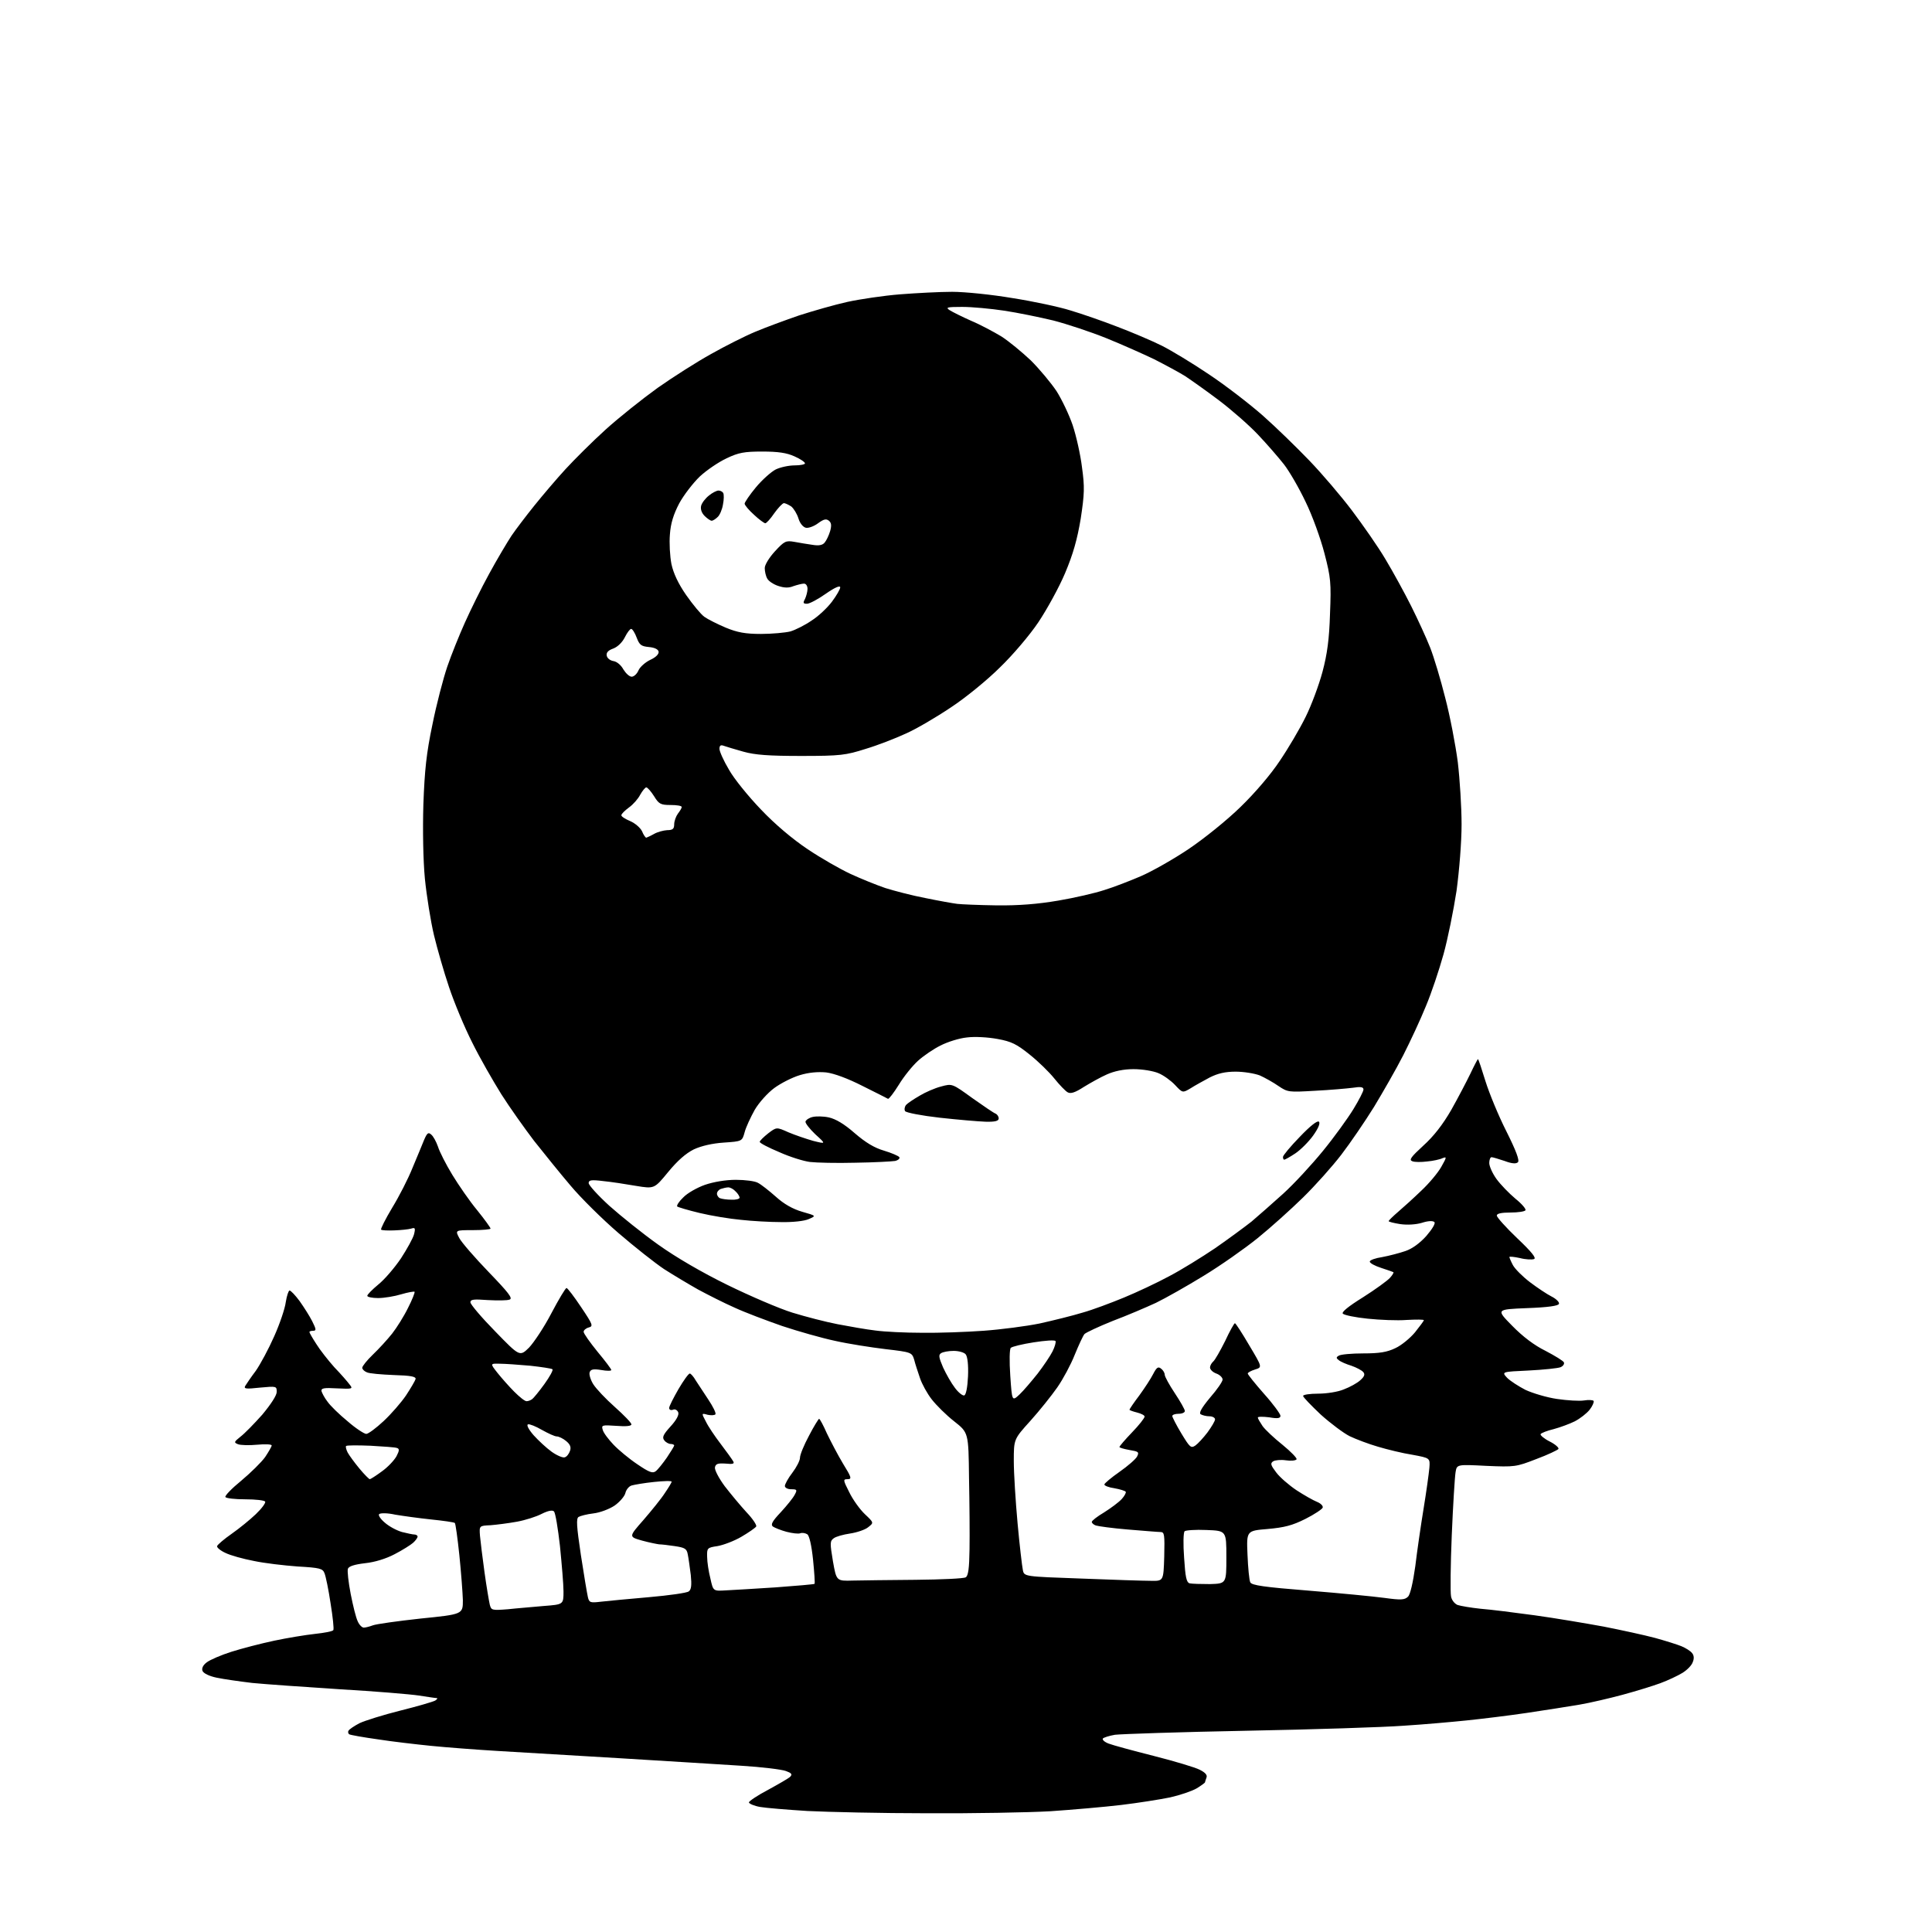 <?xml version="1.0" encoding="UTF-8" standalone="no"?>
<!-- Filename: 53922340cff9e83687ec05c81a8ad53d4d08474dcaffa884d19dab4f5208f2a5.svg -->
<!-- Created with https://svgstud.io -->
<svg
  version="1.1"
  xmlns="http://www.w3.org/2000/svg"
  xmlns:xlink="http://www.w3.org/1999/xlink"
  xmlns:svg="http://www.w3.org/2000/svg"
  xmlns:rdf="http://www.w3.org/1999/02/22-rdf-syntax-ns#"
  xmlns:cc="http://creativecommons.org/ns#"
  xmlns:dc="http://purl.org/dc/elements/1.1/"
  viewBox="0 0 768 768"
  width="768"
  height="768"
  role="img"
  aria-labelledby="titleID descID"
>
  <title id="titleID">full moon</title>
  <desc id="descID">AI-generated SVG illustration: full moon, created on https://svgstud.io</desc>

  <rect width="100%" height="100%" fill="white" />


  <path stroke="none" fill="black" fill-rule="evenodd" d="M368.5,720.8C350.4,720.8 329.0,720.3 321.0,719.9C313.0,719.4 304.5,718.7 302.2,718.3C299.8,717.9 297.8,717.0 297.7,716.5C297.7,716.0 301.1,713.7 305.3,711.5C309.5,709.2 313.5,706.9 314.1,706.3C315.1,705.3 314.6,704.8 312.4,704.0C310.8,703.4 302.8,702.4 294.5,701.9C286.3,701.4 264.4,700.0 246.0,698.9C227.6,697.8 205.7,696.5 197.3,696.0C189.0,695.5 177.3,694.6 171.3,694.0C165.4,693.4 155.8,692.3 150.1,691.4C144.4,690.6 139.3,689.7 138.8,689.4C138.4,689.1 138.2,688.4 138.6,687.9C138.9,687.4 140.8,686.1 142.9,685.0C145.0,684.0 152.3,681.7 159.1,680.0C165.9,678.3 172.1,676.5 173.0,676.0C173.8,675.5 174.1,675.0 173.5,675.0C172.9,675.0 169.8,674.5 166.5,674.0C163.2,673.5 149.0,672.3 135.0,671.5C121.0,670.6 105.4,669.5 100.3,669.0C95.3,668.4 88.9,667.5 86.1,666.9C83.2,666.3 80.9,665.2 80.5,664.2C80.1,663.2 80.7,661.9 82.2,660.8C83.5,659.8 87.9,657.9 92.0,656.6C96.1,655.3 103.8,653.3 109.0,652.2C114.2,651.1 121.5,649.9 125.2,649.5C128.9,649.1 132.2,648.5 132.5,648.0C132.8,647.6 132.3,642.8 131.4,637.3C130.6,631.9 129.5,626.6 129.0,625.4C128.3,623.5 127.1,623.2 118.3,622.7C112.9,622.3 105.1,621.4 100.9,620.5C96.7,619.7 91.6,618.3 89.6,617.3C87.6,616.4 86.1,615.1 86.3,614.6C86.5,614.0 89.1,611.8 92.1,609.7C95.1,607.6 99.4,604.1 101.7,601.9C104.1,599.6 105.7,597.4 105.4,596.9C105.1,596.4 101.6,596.0 97.5,596.0C93.4,596.0 89.9,595.6 89.6,595.1C89.3,594.6 92.1,591.7 95.9,588.6C99.6,585.5 103.9,581.3 105.4,579.2C106.8,577.1 108.0,575.0 108.0,574.6C108.0,574.1 105.4,574.0 102.2,574.3C99.1,574.6 95.6,574.5 94.6,574.1C92.9,573.4 93.0,573.2 95.6,571.1C97.2,569.9 101.1,565.9 104.3,562.3C107.7,558.2 110.0,554.7 110.0,553.3C110.0,551.0 109.9,551.0 103.3,551.6C97.8,552.2 96.8,552.1 97.5,550.9C98.0,550.1 99.8,547.4 101.7,544.9C103.5,542.3 106.8,536.2 109.0,531.2C111.2,526.3 113.3,520.1 113.6,517.6C114.0,515.1 114.7,513.0 115.1,513.0C115.6,513.0 117.4,514.9 119.1,517.2C120.8,519.6 123.1,523.2 124.1,525.2C125.7,528.4 125.8,529.0 124.5,529.0C123.7,529.0 123.0,529.2 123.0,529.5C123.0,529.8 124.2,531.9 125.7,534.2C127.1,536.5 130.4,540.7 132.9,543.5C135.5,546.2 138.2,549.3 139.0,550.4C140.4,552.1 140.1,552.2 134.0,551.9C128.8,551.6 127.6,551.8 127.8,553.0C128.0,553.7 129.0,555.7 130.2,557.2C131.3,558.8 134.9,562.3 138.2,565.0C141.4,567.8 144.8,570.0 145.6,570.0C146.4,570.0 149.5,567.7 152.5,564.9C155.5,562.1 159.5,557.5 161.4,554.7C163.3,551.8 165.0,548.9 165.2,548.2C165.4,547.2 163.3,546.8 156.5,546.6C151.6,546.4 146.7,546.0 145.8,545.5C144.8,545.1 144.0,544.3 144.0,543.7C144.0,543.1 145.9,540.7 148.2,538.5C150.6,536.2 154.0,532.5 155.9,530.1C157.7,527.8 160.6,523.2 162.2,519.9C163.9,516.6 165.0,513.7 164.8,513.5C164.6,513.3 162.2,513.7 159.5,514.5C156.9,515.3 152.7,516.0 150.3,516.0C148.0,516.0 146.0,515.6 146.0,515.1C146.0,514.6 148.0,512.6 150.4,510.6C152.9,508.6 156.9,503.9 159.4,500.2C161.8,496.5 164.2,492.2 164.6,490.6C165.2,488.1 165.0,487.9 163.4,488.4C162.3,488.7 159.4,489.0 156.7,489.1C154.1,489.2 151.8,489.1 151.5,488.8C151.2,488.6 153.2,484.6 155.9,480.1C158.6,475.7 162.3,468.5 164.0,464.2C165.8,460.0 167.8,455.0 168.6,453.1C169.8,450.3 170.3,450.0 171.4,451.0C172.2,451.6 173.4,453.8 174.1,455.8C174.7,457.8 177.3,462.9 179.8,467.0C182.3,471.1 186.7,477.5 189.7,481.1C192.6,484.7 195.0,488.0 195.0,488.4C195.0,488.7 191.8,489.0 188.0,489.0C180.9,489.0 180.9,489.0 182.6,492.2C183.5,493.9 188.8,500.0 194.3,505.7C202.2,513.9 203.9,516.1 202.6,516.6C201.6,517.0 197.8,517.0 193.9,516.8C188.3,516.4 187.0,516.5 187.0,517.7C187.0,518.5 191.4,523.7 196.8,529.2C206.6,539.3 206.6,539.3 210.3,535.7C212.2,533.7 216.3,527.6 219.2,522.0C222.1,516.5 224.8,512.0 225.2,512.0C225.6,512.0 228.2,515.4 231.0,519.6C235.7,526.6 235.9,527.2 234.0,527.7C232.9,528.0 232.0,528.8 232.0,529.4C232.0,530.1 234.5,533.6 237.5,537.3C240.5,540.9 243.0,544.2 243.0,544.6C243.0,545.0 241.2,545.0 239.0,544.6C235.9,544.1 234.8,544.3 234.4,545.5C234.1,546.3 234.7,548.4 235.8,550.2C237.0,552.1 240.8,556.1 244.4,559.3C248.0,562.5 251.0,565.6 251.0,566.2C251.0,566.9 248.8,567.1 245.0,566.8C239.3,566.4 239.0,566.5 239.6,568.4C239.9,569.6 241.9,572.2 243.9,574.3C245.9,576.4 250.1,579.9 253.4,582.1C258.1,585.3 259.5,585.8 260.7,584.8C261.5,584.2 263.5,581.7 265.1,579.4C266.7,577.0 268.0,574.9 268.0,574.6C268.0,574.3 267.4,574.0 266.6,574.0C265.9,574.0 264.7,573.4 264.1,572.6C263.1,571.4 263.6,570.3 266.5,567.1C268.9,564.5 270.0,562.4 269.6,561.4C269.2,560.5 268.3,560.0 267.5,560.4C266.7,560.7 266.0,560.4 266.0,559.7C266.0,559.0 267.7,555.7 269.7,552.2C271.7,548.8 273.7,546.0 274.2,546.0C274.6,546.0 275.7,547.2 276.6,548.8C277.6,550.3 279.8,553.7 281.6,556.4C283.4,559.1 284.7,561.7 284.4,562.2C284.1,562.6 282.7,562.7 281.3,562.4C278.8,561.7 278.8,561.7 280.6,565.1C281.5,567.0 284.2,571.0 286.5,574.0C288.8,577.0 291.0,580.1 291.4,580.8C292.1,581.9 291.4,582.1 288.4,581.8C285.3,581.6 284.5,581.9 284.2,583.3C284.0,584.3 285.8,587.7 288.1,590.8C290.5,593.9 294.4,598.6 296.8,601.2C299.2,603.7 300.9,606.3 300.6,606.8C300.2,607.4 297.6,609.2 294.7,610.9C291.8,612.6 287.5,614.2 285.2,614.6C281.1,615.2 281.0,615.4 281.1,618.9C281.1,620.9 281.7,624.8 282.4,627.5C283.5,632.5 283.5,632.5 288.5,632.2C291.3,632.1 300.2,631.5 308.4,631.0C316.6,630.4 323.5,629.8 323.8,629.6C324.0,629.3 323.7,625.0 323.2,620.0C322.6,614.2 321.7,610.4 320.9,609.9C320.1,609.4 318.9,609.2 318.1,609.5C317.4,609.8 314.9,609.5 312.6,608.9C310.4,608.3 307.9,607.3 307.2,606.8C306.3,606.0 307.0,604.7 310.4,601.1C312.8,598.5 315.3,595.4 315.9,594.2C317.0,592.2 316.8,592.0 314.5,592.0C313.1,592.0 312.0,591.4 312.0,590.7C312.0,590.0 313.3,587.6 315.0,585.4C316.6,583.3 318.0,580.6 318.0,579.5C318.0,578.3 319.6,574.4 321.6,570.7C323.5,567.0 325.4,564.0 325.6,564.0C325.9,564.0 327.3,566.6 328.7,569.8C330.2,572.9 333.0,578.3 335.1,581.8C338.5,587.3 338.7,588.0 336.9,588.0C335.1,588.0 335.1,588.3 337.6,593.2C339.0,596.1 341.8,600.0 343.8,601.9C347.4,605.3 347.4,605.3 345.1,607.1C343.9,608.1 340.6,609.2 337.9,609.6C335.2,610.0 332.3,610.8 331.4,611.5C329.9,612.6 329.9,613.4 331.1,620.6C332.5,628.5 332.5,628.5 339.0,628.3C342.6,628.2 353.8,628.1 364.0,628.0C374.2,627.9 383.2,627.5 383.9,627.0C384.9,626.4 385.3,623.4 385.4,615.9C385.5,610.2 385.4,597.4 385.2,587.5C385.0,569.5 385.0,569.5 379.3,565.0C376.1,562.5 372.2,558.6 370.4,556.3C368.6,554.0 366.5,550.2 365.7,547.8C364.9,545.4 363.8,542.2 363.4,540.5C362.5,537.6 362.3,537.5 352.0,536.3C346.2,535.6 337.2,534.2 331.9,533.0C326.7,531.9 317.2,529.2 310.9,527.1C304.6,524.9 296.1,521.7 292.0,519.8C287.9,518.0 281.4,514.7 277.5,512.6C273.6,510.4 267.6,506.8 264.0,504.5C260.4,502.1 252.3,495.7 245.9,490.2C239.5,484.7 230.9,476.2 226.8,471.3C222.7,466.5 216.2,458.4 212.3,453.5C208.5,448.5 202.6,440.2 199.3,435.0C196.0,429.7 190.7,420.5 187.7,414.4C184.6,408.3 180.5,398.4 178.5,392.4C176.5,386.5 173.8,377.1 172.5,371.7C171.2,366.2 169.6,356.2 168.9,349.3C168.2,341.9 168.0,329.9 168.3,319.7C168.8,306.1 169.5,299.4 171.9,288.0C173.5,280.0 176.2,269.7 177.8,265.0C179.4,260.3 182.6,252.4 184.8,247.5C187.0,242.6 191.3,233.8 194.5,228.0C197.6,222.3 201.6,215.6 203.3,213.0C205.0,210.5 209.1,205.1 212.4,201.0C215.7,196.9 221.3,190.3 224.8,186.5C228.3,182.7 235.4,175.6 240.7,170.8C246.0,166.0 255.3,158.6 261.4,154.2C267.5,149.9 277.1,143.8 282.7,140.7C288.2,137.6 296.1,133.6 300.2,131.9C304.2,130.2 312.1,127.3 317.6,125.4C323.2,123.6 331.9,121.1 336.9,120.0C342.0,118.9 351.4,117.5 357.8,117.0C364.2,116.5 373.6,116.0 378.5,116.0C383.5,116.0 394.3,117.1 402.5,118.5C410.8,119.8 421.1,122.0 425.5,123.4C429.9,124.7 438.3,127.6 444.2,129.9C450.0,132.1 458.0,135.5 461.8,137.4C465.6,139.3 474.2,144.5 480.7,148.9C487.3,153.3 496.9,160.7 502.1,165.3C507.3,169.9 515.5,177.9 520.5,183.1C525.5,188.3 533.1,197.2 537.4,202.9C541.7,208.6 547.8,217.3 550.8,222.4C553.8,227.4 558.4,235.8 561.0,241.0C563.6,246.2 567.0,253.6 568.5,257.4C570.0,261.2 572.7,270.2 574.5,277.4C576.4,284.6 578.6,296.1 579.5,303.0C580.3,309.8 581.0,320.9 581.0,327.7C581.0,334.7 580.1,345.9 579.0,354.1C577.8,361.9 575.5,373.3 573.8,379.4C572.1,385.5 569.0,394.8 566.8,400.0C564.7,405.2 560.6,414.0 557.8,419.5C555.0,425.0 549.7,434.2 546.2,440.0C542.6,445.8 536.8,454.3 533.2,459.0C529.6,463.7 522.8,471.3 518.0,476.0C513.2,480.7 505.1,488.0 499.9,492.2C494.7,496.4 485.0,503.2 478.4,507.2C471.9,511.2 463.4,516.0 459.5,517.9C455.6,519.7 447.9,523.0 442.3,525.1C436.8,527.3 431.7,529.7 431.1,530.3C430.5,531.0 428.8,534.7 427.2,538.6C425.7,542.4 422.6,548.2 420.3,551.5C418.0,554.8 413.2,560.8 409.6,564.8C403.0,572.1 403.0,572.1 403.0,580.8C403.0,585.6 403.7,596.7 404.5,605.5C405.3,614.3 406.3,622.7 406.6,624.1C407.1,626.7 407.1,626.7 429.8,627.5C442.3,628.0 454.8,628.4 457.5,628.4C462.5,628.5 462.5,628.5 462.8,618.8C463.0,610.0 462.9,609.0 461.3,609.0C460.3,609.0 454.5,608.5 448.3,608.0C442.2,607.5 436.5,606.7 435.6,606.4C434.7,606.1 434.0,605.4 434.0,605.0C434.0,604.5 436.2,602.8 438.9,601.2C441.6,599.5 444.7,597.2 445.9,595.9C447.0,594.7 447.7,593.4 447.5,593.0C447.2,592.6 445.2,592.0 443.0,591.6C440.8,591.3 439.0,590.6 439.0,590.1C439.0,589.7 441.7,587.4 445.0,585.1C448.3,582.8 451.5,580.0 452.0,579.0C452.9,577.2 452.6,577.0 449.0,576.4C446.8,576.0 445.0,575.5 445.0,575.2C445.0,574.9 447.2,572.3 450.0,569.4C452.8,566.5 455.0,563.7 455.0,563.1C455.0,562.6 453.6,561.9 452.0,561.5C450.4,561.1 449.0,560.6 449.0,560.4C449.0,560.1 450.7,557.6 452.9,554.7C455.0,551.8 457.5,548.0 458.4,546.2C459.8,543.5 460.4,543.1 461.6,544.1C462.4,544.7 463.0,545.8 463.0,546.5C463.0,547.2 464.8,550.5 467.0,553.8C469.2,557.1 471.0,560.3 471.0,560.9C471.0,561.5 469.9,562.0 468.5,562.0C467.1,562.0 466.0,562.4 466.0,562.9C466.0,563.3 467.6,566.5 469.6,569.8C473.0,575.4 473.4,575.8 475.2,574.6C476.2,573.9 478.4,571.5 480.0,569.4C481.6,567.2 483.0,564.9 483.0,564.2C483.0,563.6 482.0,563.0 480.8,563.0C479.5,563.0 478.0,562.6 477.3,562.2C476.5,561.7 477.6,559.7 481.0,555.6C483.8,552.4 486.0,549.2 486.0,548.4C486.0,547.6 484.9,546.5 483.5,546.0C482.1,545.5 481.0,544.4 481.0,543.6C481.0,542.9 481.6,541.8 482.3,541.2C483.0,540.6 485.1,536.9 487.0,533.1C488.8,529.2 490.6,526.0 490.9,526.0C491.2,526.0 493.8,530.0 496.6,534.8C501.8,543.5 501.8,543.5 498.9,544.4C497.3,544.9 496.0,545.6 496.0,546.0C496.0,546.4 498.9,550.0 502.5,554.1C506.1,558.1 509.0,562.1 509.0,562.8C509.0,563.8 507.9,564.0 504.5,563.4C502.0,563.1 500.0,563.1 500.0,563.5C500.0,563.9 500.9,565.4 501.9,566.9C502.9,568.3 506.5,571.7 509.9,574.4C513.2,577.1 515.7,579.7 515.4,580.1C515.1,580.6 513.2,580.8 511.2,580.5C509.2,580.2 506.9,580.4 506.1,580.9C504.9,581.7 505.1,582.4 507.3,585.3C508.7,587.2 512.4,590.4 515.4,592.4C518.3,594.3 522.0,596.4 523.5,597.0C525.0,597.6 526.0,598.6 525.8,599.3C525.6,599.9 522.5,602.0 518.9,603.8C513.7,606.4 510.6,607.2 503.9,607.8C495.5,608.5 495.5,608.5 495.9,618.0C496.1,623.2 496.6,628.2 497.0,629.0C497.6,630.2 502.6,630.9 520.2,632.3C532.4,633.3 546.0,634.6 550.4,635.2C556.9,636.1 558.4,636.0 559.7,634.7C560.6,633.9 561.7,629.0 562.6,622.6C563.3,616.7 564.8,606.4 565.9,599.7C567.0,593.0 568.0,585.7 568.2,583.5C568.5,579.6 568.5,579.6 561.5,578.3C557.6,577.7 551.5,576.2 547.8,575.1C544.0,574.0 539.0,572.1 536.5,570.9C534.1,569.7 528.9,565.8 525.0,562.3C521.2,558.7 518.0,555.4 518.0,554.9C518.0,554.4 520.7,554.0 524.0,554.0C527.3,554.0 531.9,553.3 534.2,552.3C536.6,551.4 539.5,549.8 540.7,548.7C542.4,547.2 542.7,546.3 541.9,545.4C541.3,544.7 539.2,543.6 537.2,542.9C535.2,542.3 532.9,541.3 532.2,540.7C531.1,539.9 531.1,539.5 532.2,538.9C532.9,538.4 537.3,538.0 541.9,538.0C548.4,538.0 551.4,537.5 554.7,535.9C557.1,534.8 560.6,531.9 562.5,529.6C564.4,527.2 566.0,525.1 566.0,524.8C566.0,524.5 563.0,524.5 559.2,524.7C555.5,525.0 548.5,524.7 543.7,524.2C538.8,523.7 534.4,522.8 533.8,522.2C533.2,521.6 536.0,519.3 541.8,515.7C546.7,512.6 551.5,509.1 552.5,508.0C553.5,506.9 554.1,505.9 553.9,505.7C553.7,505.6 551.5,504.8 549.0,504.0C546.5,503.2 544.5,502.1 544.5,501.5C544.5,500.9 546.8,500.1 549.5,499.7C552.2,499.2 556.4,498.1 558.7,497.3C561.4,496.4 564.5,494.1 567.0,491.3C569.4,488.5 570.7,486.3 570.2,485.8C569.6,485.2 567.6,485.3 565.2,486.1C562.8,486.8 559.4,487.0 556.6,486.6C554.1,486.2 552.0,485.7 552.0,485.4C552.0,485.2 553.7,483.5 555.8,481.7C557.8,480.0 562.0,476.2 565.0,473.3C568.1,470.4 571.6,466.2 572.9,463.9C575.1,460.0 575.2,459.7 573.4,460.4C572.4,460.9 569.6,461.5 567.3,461.7C565.0,462.0 562.3,462.0 561.4,461.6C560.0,461.1 560.9,459.9 565.8,455.4C569.9,451.7 573.5,447.1 576.9,441.2C579.6,436.4 583.0,429.9 584.5,426.8C586.0,423.6 587.4,421.0 587.5,421.0C587.7,421.0 589.0,424.9 590.5,429.8C592.0,434.6 595.7,443.6 598.8,449.7C602.7,457.5 604.1,461.3 603.4,462.0C602.7,462.7 601.0,462.6 598.1,461.5C595.7,460.7 593.4,460.0 592.9,460.0C592.4,460.0 592.0,461.1 592.0,462.3C592.0,463.6 593.3,466.5 594.9,468.7C596.5,470.9 599.9,474.4 602.4,476.5C604.9,478.5 606.7,480.6 606.4,481.1C606.1,481.6 603.4,482.0 600.4,482.0C596.8,482.0 595.0,482.4 595.0,483.2C595.0,483.9 598.7,488.0 603.1,492.2C608.9,497.7 610.8,500.1 609.8,500.5C609.0,500.8 606.5,500.7 604.2,500.1C601.9,499.6 600.0,499.4 600.0,499.7C600.0,499.9 600.6,501.4 601.4,502.9C602.2,504.4 605.3,507.5 608.2,509.7C611.1,511.9 615.0,514.5 616.8,515.4C618.6,516.3 620.0,517.7 619.7,518.3C619.5,519.1 615.3,519.7 607.0,520.0C594.7,520.5 594.7,520.5 601.1,527.0C605.3,531.3 609.9,534.8 614.4,537.0C618.2,539.0 621.5,541.0 621.7,541.6C621.9,542.3 621.3,543.1 620.3,543.5C619.3,543.9 613.6,544.5 607.7,544.8C596.9,545.3 596.9,545.3 599.1,547.7C600.4,549.0 603.7,551.1 606.4,552.5C609.2,553.8 614.8,555.5 618.9,556.1C623.0,556.7 627.8,557.0 629.7,556.7C631.5,556.4 633.2,556.5 633.5,556.9C633.7,557.4 633.0,559.0 631.9,560.4C630.7,561.9 628.1,563.9 626.0,565.0C624.0,566.0 620.2,567.4 617.6,568.1C615.1,568.7 612.7,569.6 612.4,570.1C612.2,570.5 613.8,571.9 616.0,573.0C618.2,574.1 619.8,575.5 619.5,576.0C619.2,576.4 615.3,578.3 610.7,580.0C602.7,583.1 602.2,583.2 590.8,582.7C579.1,582.1 579.1,582.1 578.6,585.3C578.3,587.1 577.6,598.3 577.1,610.2C576.6,622.1 576.5,633.0 576.8,634.5C577.0,636.0 578.2,637.5 579.4,638.0C580.6,638.4 584.7,639.1 588.5,639.5C592.4,639.8 602.0,641.0 610.0,642.1C618.0,643.2 630.4,645.3 637.5,646.6C644.6,648.0 653.8,650.0 657.9,651.1C661.9,652.2 666.7,653.7 668.4,654.4C670.1,655.1 672.0,656.3 672.6,657.1C673.4,658.0 673.5,659.3 672.9,660.7C672.5,662.0 670.6,663.9 668.8,665.0C667.0,666.1 663.0,668.0 660.0,669.1C657.0,670.2 650.2,672.3 645.0,673.7C639.8,675.1 632.1,676.9 628.0,677.6C623.9,678.3 614.4,679.8 607.0,680.9C599.6,682.0 588.8,683.3 583.0,683.9C577.2,684.5 566.0,685.5 558.0,686.0C550.0,686.6 521.9,687.5 495.5,688.0C469.1,688.5 445.6,689.3 443.2,689.6C440.9,690.0 438.7,690.7 438.4,691.1C438.1,691.6 439.1,692.5 440.7,693.1C442.2,693.7 450.3,695.9 458.6,698.0C466.9,700.1 475.2,702.6 476.9,703.5C479.1,704.6 480.0,705.6 479.6,706.6C479.3,707.5 479.0,708.3 479.0,708.5C479.0,708.7 477.5,709.8 475.7,710.9C473.8,712.0 469.1,713.6 465.1,714.5C461.2,715.3 452.4,716.7 445.7,717.5C439.0,718.3 426.3,719.4 417.5,720.0C408.7,720.5 386.7,720.9 368.5,720.8zM144.6,647.0C145.3,647.0 146.9,646.6 148.2,646.1C149.5,645.6 158.0,644.4 167.2,643.4C184.0,641.7 184.0,641.7 184.0,636.1C183.9,633.0 183.3,625.0 182.6,618.2C181.9,611.5 181.1,605.7 180.8,605.4C180.4,605.1 176.2,604.5 171.3,604.0C166.5,603.5 160.1,602.6 157.1,602.1C154.0,601.4 151.2,601.4 150.7,601.9C150.3,602.3 151.2,603.8 153.0,605.3C154.7,606.8 157.7,608.4 159.8,609.0C161.8,609.5 164.1,610.0 164.8,610.0C165.4,610.0 166.0,610.4 166.0,610.8C166.0,611.3 165.2,612.4 164.2,613.3C163.3,614.1 160.0,616.2 156.9,617.8C153.5,619.6 149.0,621.0 145.1,621.4C140.9,621.9 138.7,622.6 138.3,623.6C138.0,624.5 138.5,628.9 139.4,633.6C140.3,638.2 141.5,643.1 142.2,644.5C142.8,645.9 143.9,647.0 144.6,647.0zM201.9,639.7C205.5,639.3 212.0,638.8 216.2,638.4C224.0,637.8 224.0,637.8 224.0,632.6C224.0,629.8 223.3,621.7 222.6,614.6C221.8,607.6 220.8,601.4 220.2,600.8C219.6,600.2 217.9,600.5 215.3,601.8C213.2,602.9 208.8,604.3 205.5,604.9C202.2,605.5 197.5,606.1 195.0,606.3C190.5,606.5 190.5,606.5 190.8,610.5C191.0,612.7 191.8,619.2 192.6,625.0C193.4,630.8 194.4,636.6 194.7,637.9C195.3,640.1 195.5,640.2 201.9,639.7zM238.9,636.7C241.4,636.4 250.0,635.6 258.0,634.9C266.0,634.2 273.1,633.2 273.8,632.6C274.8,631.9 275.0,630.1 274.6,626.1C274.2,623.0 273.7,619.3 273.4,617.9C273.0,615.6 272.2,615.2 268.2,614.6C265.6,614.2 262.8,613.9 262.0,613.9C261.2,613.8 258.1,613.2 255.2,612.4C249.9,610.9 249.9,610.9 255.8,604.2C259.0,600.5 262.9,595.7 264.3,593.5C265.8,591.3 267.0,589.3 267.0,589.0C267.0,588.6 263.8,588.7 260.0,589.1C256.1,589.5 252.1,590.2 251.1,590.5C250.0,590.8 248.9,592.2 248.6,593.5C248.3,594.8 246.3,597.1 244.3,598.5C242.2,599.9 238.5,601.3 235.9,601.6C233.3,601.9 230.7,602.6 230.0,603.0C229.0,603.6 229.2,606.7 230.9,618.1C232.1,626.0 233.4,633.6 233.7,634.9C234.2,637.1 234.7,637.2 238.9,636.7zM481.0,629.7C487.5,629.5 487.5,629.5 487.5,619.0C487.5,608.5 487.5,608.5 479.6,608.2C475.2,608.0 471.3,608.3 470.9,608.7C470.4,609.2 470.3,613.9 470.7,619.2C471.2,626.9 471.6,629.0 472.9,629.4C473.8,629.6 477.4,629.7 481.0,629.7zM147.0,588.0C147.3,588.0 149.5,586.6 151.8,584.9C154.2,583.2 156.7,580.5 157.6,578.9C158.8,576.6 158.8,575.9 157.8,575.6C157.1,575.3 152.4,575.0 147.3,574.7C142.2,574.5 137.9,574.5 137.6,574.8C137.3,575.0 137.6,576.2 138.2,577.4C138.8,578.5 140.9,581.4 142.9,583.8C144.8,586.1 146.7,588.0 147.0,588.0zM224.5,579.3C225.3,579.1 226.2,577.9 226.6,576.7C227.1,575.2 226.6,574.1 225.0,572.8C223.8,571.8 222.1,571.0 221.3,571.0C220.5,571.0 217.9,569.8 215.4,568.4C213.0,567.0 210.5,566.0 209.9,566.2C209.2,566.4 210.1,568.2 212.1,570.5C214.0,572.6 217.2,575.6 219.3,577.1C221.4,578.6 223.8,579.6 224.5,579.3zM209.3,557.0C210.0,557.0 211.0,556.6 211.5,556.2C212.1,555.8 214.3,553.1 216.4,550.2C218.5,547.3 220.0,544.6 219.6,544.3C219.3,544.0 215.3,543.4 210.8,542.9C206.2,542.5 200.8,542.1 198.7,542.1C194.8,542.0 194.8,542.0 197.8,545.8C199.4,547.8 202.4,551.2 204.4,553.2C206.5,555.3 208.6,557.0 209.3,557.0zM405.3,554.3C406.9,552.8 410.1,549.0 412.5,546.0C414.8,543.0 417.5,539.0 418.4,537.2C419.3,535.4 419.8,533.6 419.6,533.1C419.3,532.6 415.4,532.9 410.9,533.6C406.4,534.3 402.3,535.3 401.8,535.8C401.3,536.3 401.2,541.0 401.6,546.9C402.3,557.1 402.3,557.1 405.3,554.3zM383.3,554.7C384.0,554.5 384.6,551.5 384.8,547.1C385.0,542.6 384.6,539.3 383.9,538.4C383.3,537.6 381.1,537.0 379.1,537.0C377.1,537.0 374.9,537.4 374.1,537.9C373.0,538.6 373.2,539.6 374.9,543.6C376.1,546.2 378.2,549.9 379.6,551.7C381.0,553.6 382.7,554.9 383.3,554.7zM366.5,529.8C373.1,529.9 384.1,529.5 391.0,529.0C397.9,528.5 407.9,527.2 413.3,526.1C418.7,524.9 426.4,523.0 430.3,521.8C434.3,520.7 441.7,517.9 446.8,515.8C451.9,513.7 460.0,509.9 464.8,507.3C469.6,504.8 477.8,499.7 483.0,496.2C488.2,492.6 494.7,487.8 497.5,485.6C500.2,483.3 505.9,478.3 510.1,474.5C514.4,470.6 521.5,462.9 525.9,457.5C530.4,452.0 535.8,444.5 538.0,440.9C540.2,437.3 542.0,433.8 542.0,433.1C542.0,432.1 540.9,431.9 537.8,432.4C535.4,432.7 528.7,433.3 522.7,433.6C512.3,434.2 511.9,434.2 508.2,431.7C506.2,430.3 502.8,428.4 500.8,427.5C498.7,426.7 494.4,426.0 491.2,426.0C487.0,426.0 484.1,426.7 480.9,428.3C478.5,429.6 475.0,431.5 473.3,432.6C470.1,434.5 470.1,434.5 467.1,431.3C465.5,429.6 462.5,427.4 460.5,426.6C458.4,425.7 454.0,425.0 450.6,425.0C446.6,425.0 442.9,425.8 440.0,427.1C437.5,428.2 433.4,430.5 430.8,432.1C427.4,434.3 425.6,434.9 424.4,434.2C423.5,433.7 421.1,431.2 419.1,428.7C417.1,426.2 412.7,421.9 409.3,419.2C404.2,415.1 402.1,414.0 396.5,413.0C392.7,412.3 387.5,412.0 384.4,412.4C381.3,412.7 376.6,414.2 373.9,415.6C371.2,416.9 367.1,419.7 364.9,421.7C362.7,423.7 359.3,427.9 357.3,431.2C355.3,434.4 353.4,436.9 353.0,436.8C352.7,436.6 348.1,434.3 342.9,431.7C337.0,428.7 331.6,426.7 328.4,426.3C325.1,426.0 321.5,426.3 317.9,427.4C314.9,428.3 310.4,430.6 307.8,432.5C305.1,434.5 301.7,438.3 300.0,441.2C298.4,444.1 296.5,448.1 296.0,450.1C295.0,453.7 295.0,453.7 287.7,454.2C283.2,454.5 278.8,455.5 275.8,456.9C272.6,458.5 269.3,461.4 265.6,465.9C260.1,472.6 260.1,472.6 252.8,471.4C248.8,470.7 242.9,469.8 239.8,469.5C235.0,468.9 234.0,469.1 234.0,470.3C234.0,471.1 237.7,475.2 242.2,479.3C246.8,483.4 255.5,490.4 261.7,494.8C268.7,499.8 279.0,505.8 289.2,510.8C298.2,515.2 309.8,520.2 315.0,521.8C320.2,523.4 328.3,525.5 333.0,526.4C337.7,527.3 344.5,528.5 348.0,528.9C351.6,529.4 359.9,529.8 366.5,529.8zM310.5,485.8C306.1,485.8 298.9,485.4 294.5,484.9C290.1,484.5 282.8,483.3 278.2,482.2C273.6,481.1 269.6,479.9 269.2,479.6C268.9,479.2 269.9,477.6 271.6,476.0C273.2,474.3 277.1,472.1 280.2,471.0C283.7,469.8 288.5,469.0 292.5,469.0C296.2,469.0 300.1,469.5 301.3,470.2C302.5,470.8 305.7,473.3 308.4,475.7C311.6,478.6 315.1,480.6 318.9,481.7C324.5,483.3 324.5,483.3 321.5,484.6C319.8,485.4 315.0,485.9 310.5,485.8zM290.8,476.9C292.5,477.0 294.0,476.6 294.0,476.1C294.0,475.6 293.3,474.4 292.4,473.6C291.6,472.7 290.3,472.0 289.5,472.0C288.8,472.0 287.5,472.3 286.6,472.6C285.7,472.9 285.0,473.8 285.0,474.5C285.0,475.2 285.6,476.1 286.2,476.3C286.9,476.6 289.0,476.9 290.8,476.9zM340.0,462.2C332.6,462.4 324.5,462.2 322.0,461.9C319.5,461.6 314.0,459.9 309.8,458.0C305.5,456.2 302.0,454.4 302.0,453.9C302.0,453.5 303.5,452.0 305.4,450.5C308.7,448.0 308.7,448.0 313.4,450.1C316.0,451.2 320.4,452.7 323.2,453.5C328.4,454.8 328.4,454.8 324.1,450.9C321.8,448.7 320.0,446.4 320.2,445.8C320.5,445.1 321.7,444.3 323.1,444.0C324.4,443.7 327.3,443.7 329.5,444.2C332.2,444.8 335.6,446.8 339.7,450.4C344.1,454.2 347.6,456.3 351.4,457.4C354.4,458.3 357.2,459.5 357.5,460.0C357.8,460.5 357.1,461.2 355.8,461.5C354.5,461.7 347.4,462.1 340.0,462.2zM510.5,461.0C510.2,461.0 510.0,460.5 510.0,459.9C510.0,459.3 513.0,455.7 516.7,451.9C520.8,447.6 523.7,445.3 524.3,445.9C524.9,446.5 524.0,448.6 522.0,451.4C520.2,453.9 517.0,457.1 514.9,458.5C512.8,459.9 510.8,461.0 510.5,461.0zM391.8,445.9C388.9,445.8 380.7,445.1 373.5,444.3C366.4,443.5 360.2,442.3 359.8,441.7C359.4,441.1 359.6,440.0 360.1,439.3C360.7,438.6 363.1,437.0 365.5,435.6C367.8,434.2 371.7,432.5 374.1,431.9C378.5,430.7 378.5,430.7 386.5,436.5C390.9,439.6 395.1,442.5 395.8,442.7C396.4,443.0 397.0,443.8 397.0,444.6C397.0,445.6 395.6,446.0 391.8,445.9zM396.2,359.9C404.9,360.0 412.5,359.4 420.7,358.0C427.2,356.9 435.4,355.0 439.0,353.8C442.6,352.7 449.1,350.2 453.5,348.3C457.9,346.4 466.4,341.6 472.5,337.5C478.6,333.4 487.8,326.0 493.1,320.8C498.8,315.3 505.2,307.8 508.7,302.5C512.1,297.5 516.7,289.7 519.0,285.0C521.3,280.4 524.3,272.3 525.7,267.1C527.6,260.0 528.4,254.0 528.7,244.0C529.2,231.7 529.0,229.6 526.5,220.0C525.0,214.2 521.7,205.0 519.0,199.5C516.4,194.0 512.5,187.3 510.4,184.6C508.2,181.8 503.6,176.5 500.0,172.7C496.4,168.9 489.4,162.8 484.5,159.1C479.6,155.4 473.5,151.1 471.1,149.5C468.7,148.0 463.1,145.0 458.8,142.8C454.4,140.7 445.9,136.9 439.7,134.4C433.5,131.9 424.1,128.8 418.7,127.4C413.3,126.1 404.5,124.3 399.2,123.5C393.9,122.7 386.4,122.0 382.5,122.0C376.4,122.0 375.8,122.2 377.5,123.3C378.6,124.0 382.4,125.9 386.0,127.5C389.6,129.0 395.0,131.9 398.0,133.7C401.0,135.6 406.3,140.0 409.8,143.3C413.2,146.7 417.8,152.2 420.0,155.5C422.1,158.8 425.0,164.9 426.4,169.0C427.8,173.2 429.5,180.7 430.1,185.7C431.2,193.6 431.1,196.3 429.6,206.2C428.2,214.5 426.6,220.2 423.4,227.8C421.0,233.5 416.2,242.2 412.8,247.3C409.4,252.4 402.5,260.5 397.5,265.3C392.6,270.2 383.8,277.4 378.0,281.2C372.2,285.1 364.2,289.8 360.1,291.6C356.0,293.5 348.8,296.3 344.1,297.7C336.2,300.2 334.2,300.5 318.5,300.5C305.6,300.5 300.1,300.1 295.5,298.8C292.2,297.9 288.7,296.8 287.8,296.5C286.5,296.0 286.0,296.3 286.0,297.7C286.0,298.7 287.7,302.5 289.8,306.0C291.8,309.6 297.6,316.7 302.5,321.8C308.1,327.7 315.1,333.6 321.1,337.6C326.3,341.1 334.0,345.5 338.1,347.4C342.2,349.3 348.4,351.8 351.9,353.0C355.4,354.1 362.6,356.0 367.9,357.0C373.2,358.1 378.9,359.1 380.5,359.3C382.1,359.5 389.2,359.8 396.2,359.9zM256.9,333.0C257.2,332.9 258.6,332.3 260.0,331.5C261.4,330.7 263.7,330.1 265.2,330.0C267.4,330.0 268.0,329.5 268.0,327.7C268.0,326.4 268.7,324.5 269.5,323.4C270.3,322.4 271.0,321.2 271.0,320.8C271.0,320.3 269.0,320.0 266.6,320.0C262.6,320.0 261.9,319.6 260.0,316.5C258.8,314.6 257.4,313.0 256.9,313.0C256.5,313.0 255.4,314.3 254.5,315.9C253.7,317.5 251.7,319.8 250.0,321.0C248.4,322.2 247.0,323.5 247.0,324.1C247.0,324.6 248.6,325.6 250.5,326.4C252.4,327.2 254.5,329.0 255.2,330.4C255.8,331.9 256.6,333.0 256.9,333.0zM251.1,269.0C252.0,269.0 253.2,267.9 253.8,266.5C254.4,265.1 256.6,263.2 258.5,262.3C260.7,261.3 262.0,260.0 261.8,259.0C261.6,258.1 260.2,257.4 257.9,257.2C254.9,256.9 254.2,256.4 253.1,253.5C252.4,251.6 251.4,250.0 250.9,250.0C250.4,250.0 249.3,251.5 248.4,253.3C247.4,255.3 245.6,257.1 243.8,257.8C241.8,258.5 240.9,259.4 241.2,260.7C241.4,261.7 242.6,262.6 243.9,262.8C245.2,263.0 246.9,264.4 247.8,266.1C248.8,267.7 250.2,269.0 251.1,269.0zM302.5,252.0C306.9,252.0 312.2,251.5 314.2,251.0C316.2,250.4 320.0,248.5 322.6,246.7C325.3,245.0 328.9,241.6 330.7,239.2C332.5,236.8 334.0,234.2 334.0,233.5C334.0,232.6 331.9,233.5 328.3,236.0C325.2,238.2 321.8,240.0 320.8,240.0C319.3,240.0 319.1,239.7 320.0,238.1C320.5,237.0 321.0,235.2 321.0,234.1C321.0,232.9 320.4,232.0 319.6,232.0C318.8,232.0 316.9,232.5 315.4,233.0C313.5,233.8 311.7,233.7 309.3,232.9C307.5,232.3 305.5,231.0 305.0,230.0C304.4,229.0 304.0,227.1 304.0,225.8C304.0,224.5 305.8,221.6 308.1,219.1C311.8,215.1 312.4,214.8 315.8,215.4C317.8,215.8 321.1,216.3 323.1,216.6C325.5,217.0 327.0,216.7 327.8,215.7C328.5,214.9 329.5,212.8 330.0,211.1C330.6,208.9 330.5,207.8 329.5,207.0C328.4,206.1 327.4,206.4 325.2,208.0C323.6,209.2 321.4,210.0 320.4,209.8C319.3,209.6 318.0,208.1 317.4,206.1C316.8,204.2 315.5,202.1 314.5,201.3C313.4,200.6 312.1,200.0 311.6,200.0C311.0,200.1 309.3,201.9 307.8,204.0C306.3,206.2 304.7,208.0 304.2,208.0C303.8,208.0 301.7,206.5 299.7,204.6C297.7,202.8 296.0,200.8 296.0,200.2C296.0,199.7 298.0,196.7 300.5,193.7C303.0,190.7 306.6,187.5 308.4,186.6C310.3,185.7 313.6,185.0 315.9,185.0C318.2,185.0 320.0,184.6 320.0,184.2C320.0,183.7 318.1,182.4 315.8,181.4C312.7,180.0 309.3,179.5 303.0,179.5C295.9,179.5 293.6,179.9 288.8,182.2C285.6,183.7 280.9,186.9 278.2,189.4C275.5,192.0 271.8,196.8 270.0,200.1C267.7,204.5 266.6,208.1 266.3,212.4C266.0,215.8 266.3,221.1 266.9,224.2C267.7,227.9 269.6,232.0 272.8,236.6C275.4,240.3 278.6,244.2 280.0,245.2C281.4,246.2 285.2,248.1 288.5,249.5C293.1,251.4 296.3,252.0 302.5,252.0zM282.9,207.0C282.4,207.0 281.1,206.1 280.1,205.1C278.9,203.9 278.4,202.4 278.7,201.1C279.0,199.9 280.4,198.1 281.8,197.0C283.1,195.9 284.9,195.0 285.6,195.0C286.3,195.0 287.2,195.4 287.5,196.0C287.8,196.5 287.8,198.6 287.4,200.5C287.1,202.5 286.1,204.8 285.3,205.5C284.5,206.3 283.4,207.0 282.9,207.0z" />

</svg>
